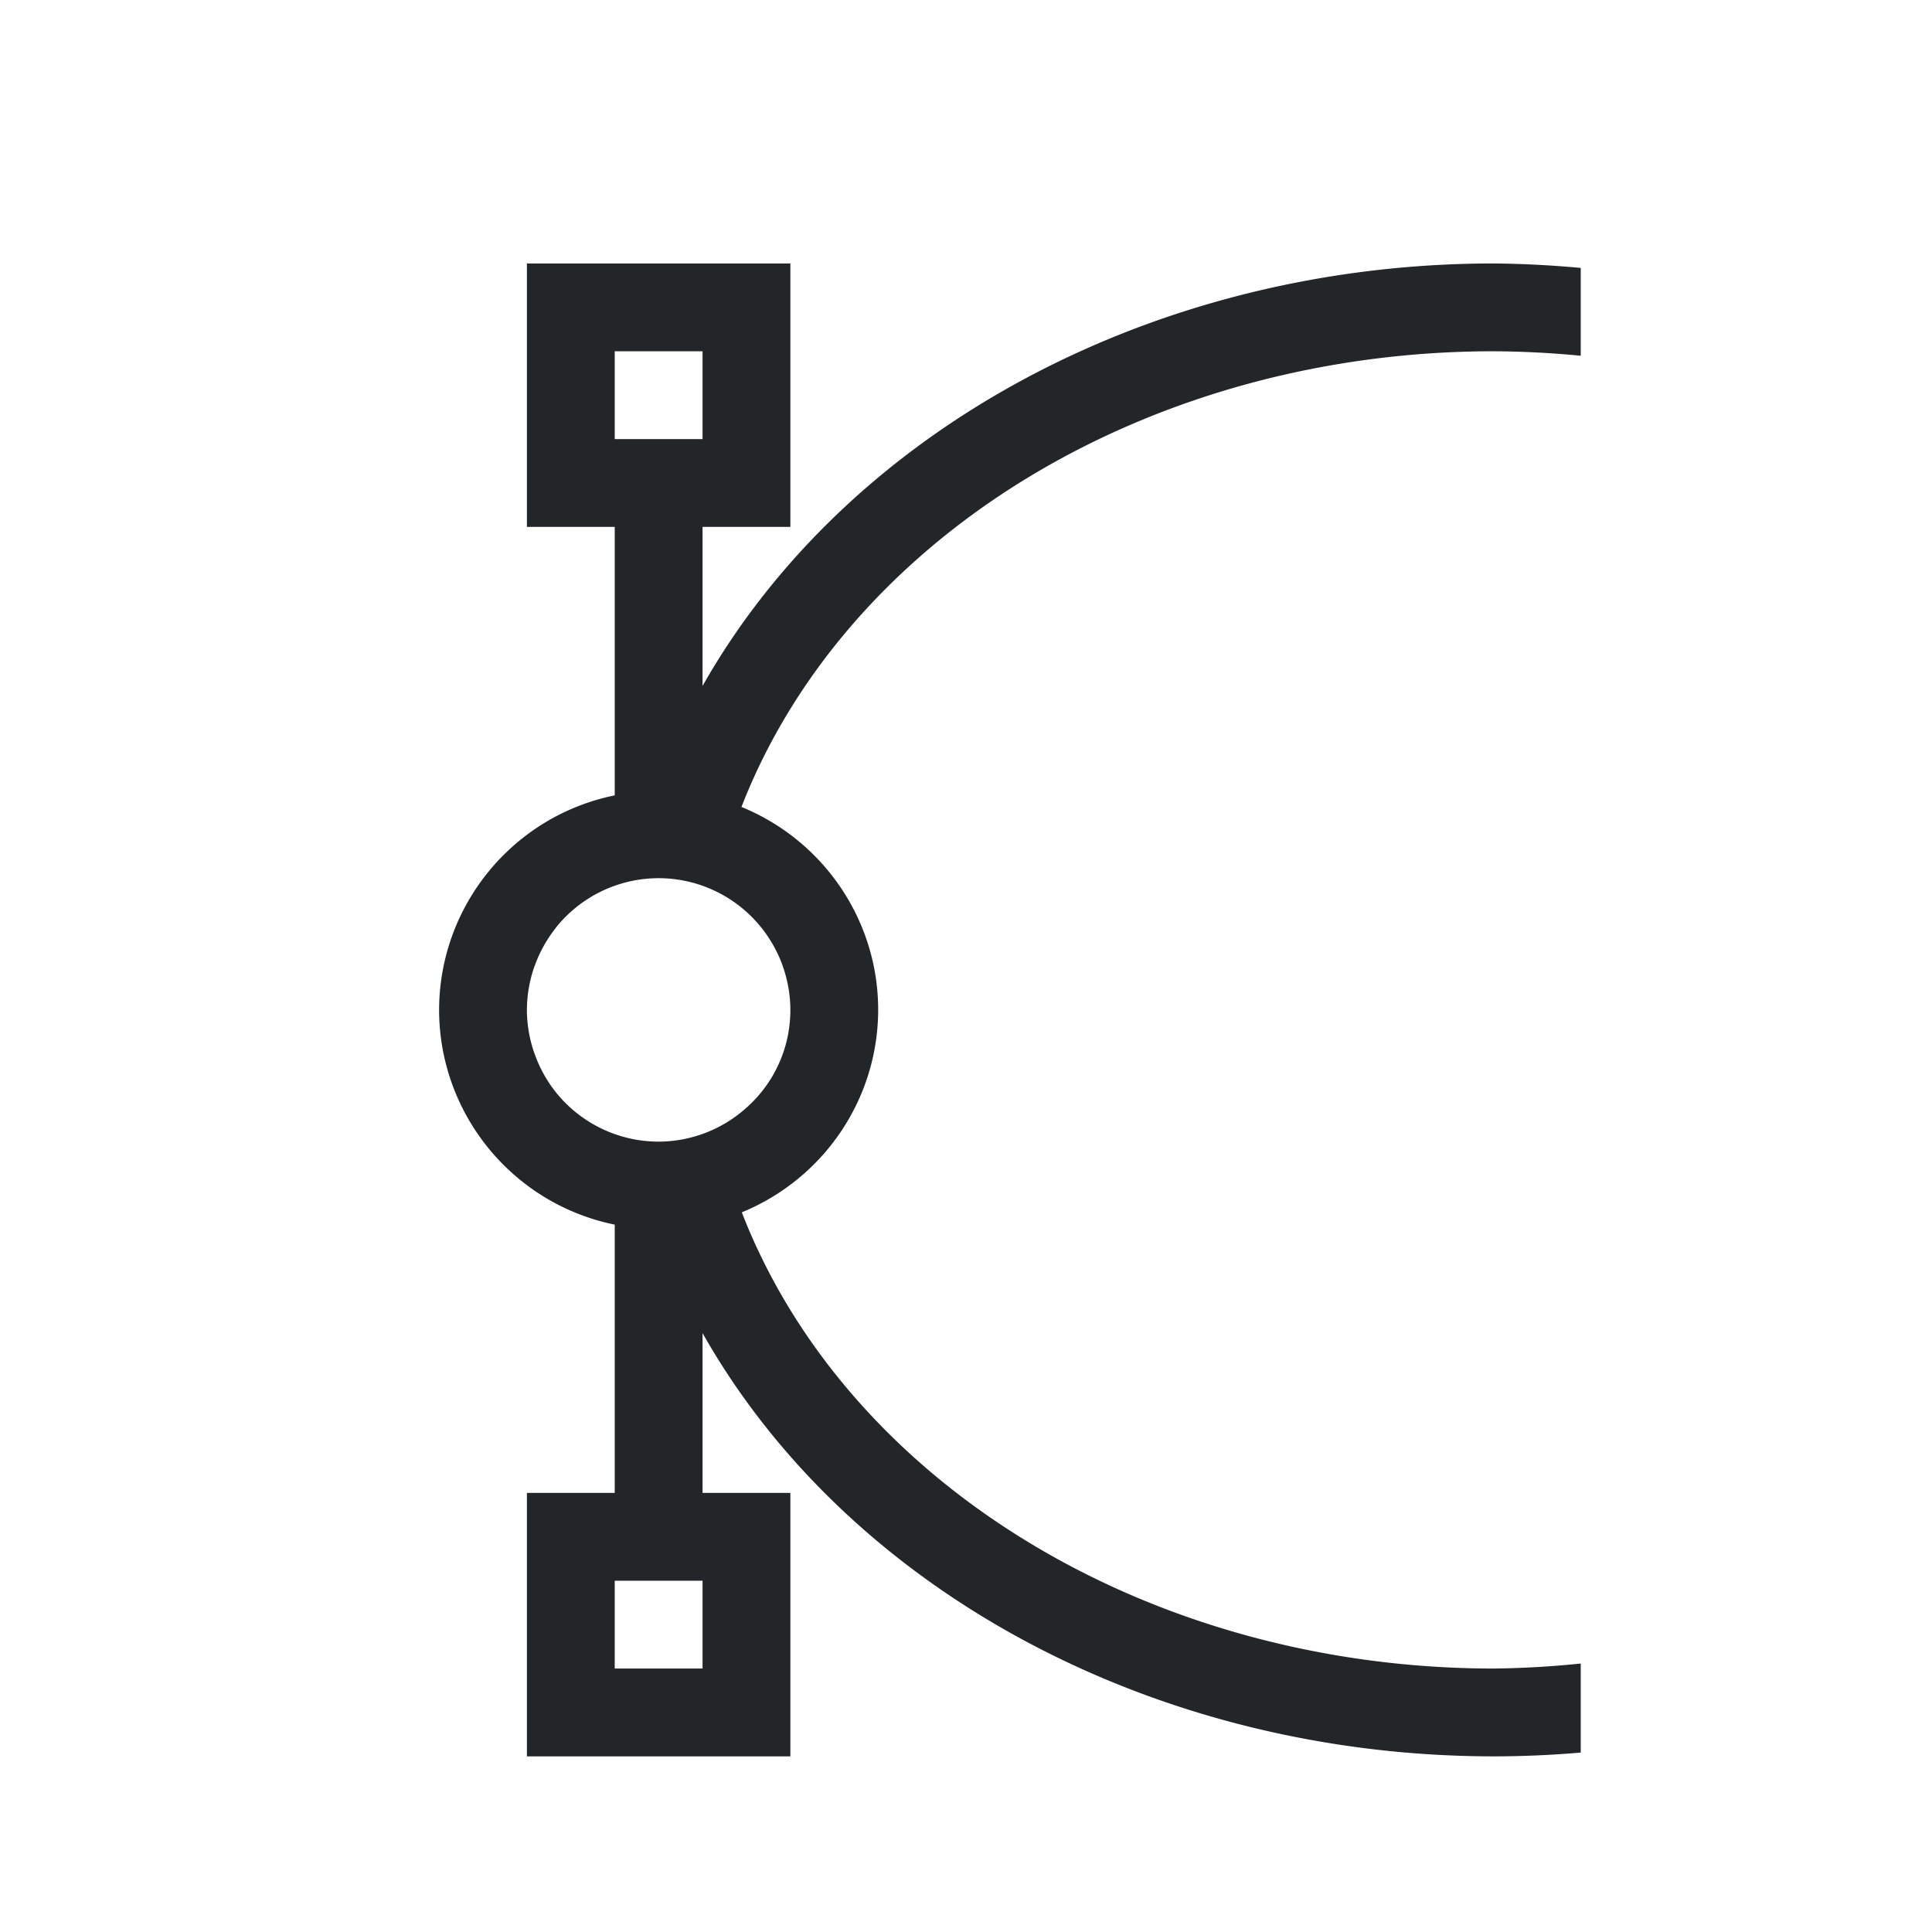 <svg xmlns="http://www.w3.org/2000/svg" viewBox="0 0 22 22">
  <defs id="defs3051">
    <style type="text/css" id="current-color-scheme">
      .ColorScheme-Text {
        color:#232629
      }
      </style>
  </defs>
    <path
       style="fill:currentColor"
       d="M 6 3 L 6 6 L 7 6 L 7 9.057 C 5.838 9.294 5.003 10.314 5 11.5 C 5.002 12.686 5.838 13.708 7 13.945 L 7 17 L 6 17 L 6 20 L 9 20 L 9 17 L 8 17 L 8 15.18 A 10 8.5 0 0 0 17 20 A 10 8.5 0 0 0 18 19.957 L 18 18.943 A 9 7.5 0 0 1 17 19 A 9 7.5 0 0 1 8.447 13.805 C 9.382 13.421 9.998 12.515 10 11.5 C 10 10.483 9.381 9.572 8.443 9.189 A 9 7.5 0 0 1 17 4 A 9 7.5 0 0 1 18 4.051 L 18 3.051 A 10 8.5 0 0 0 17 3 A 10 8.5 0 0 0 8 7.811 L 8 6 L 9 6 L 9 3 L 6 3 z M 7 4 L 8 4 L 8 5 L 7 5 L 7 4 z M 7.5 10 A 1.5 1.5 0 0 1 8.764 10.695 A 1.5 1.5 0 0 1 8.936 11.07 C 8.936 11.072 8.937 11.073 8.938 11.074 A 1.5 1.5 0 0 1 8.938 11.078 A 1.5 1.5 0 0 1 9 11.5 A 1.5 1.5 0 0 1 8.938 11.928 A 1.5 1.5 0 0 1 8.766 12.303 C 8.765 12.304 8.764 12.305 8.764 12.307 A 1.5 1.5 0 0 1 8.762 12.309 A 1.5 1.5 0 0 1 8.494 12.619 A 1.5 1.5 0 0 1 7.5 13 A 1.5 1.5 0 0 1 6.33 12.438 A 1.5 1.5 0 0 1 6.092 12.012 C 6.09 12.006 6.088 12.001 6.086 11.996 A 1.5 1.5 0 0 1 6 11.5 A 1.5 1.5 0 0 1 6.084 11.01 C 6.087 11.001 6.091 10.993 6.094 10.984 A 1.5 1.5 0 0 1 6.326 10.57 C 6.327 10.57 6.326 10.569 6.326 10.568 A 1.5 1.5 0 0 1 7.5 10 z M 7 18 L 8 18 L 8 19 L 7 19 L 7 18 z "
       class="ColorScheme-Text" />
</svg>
